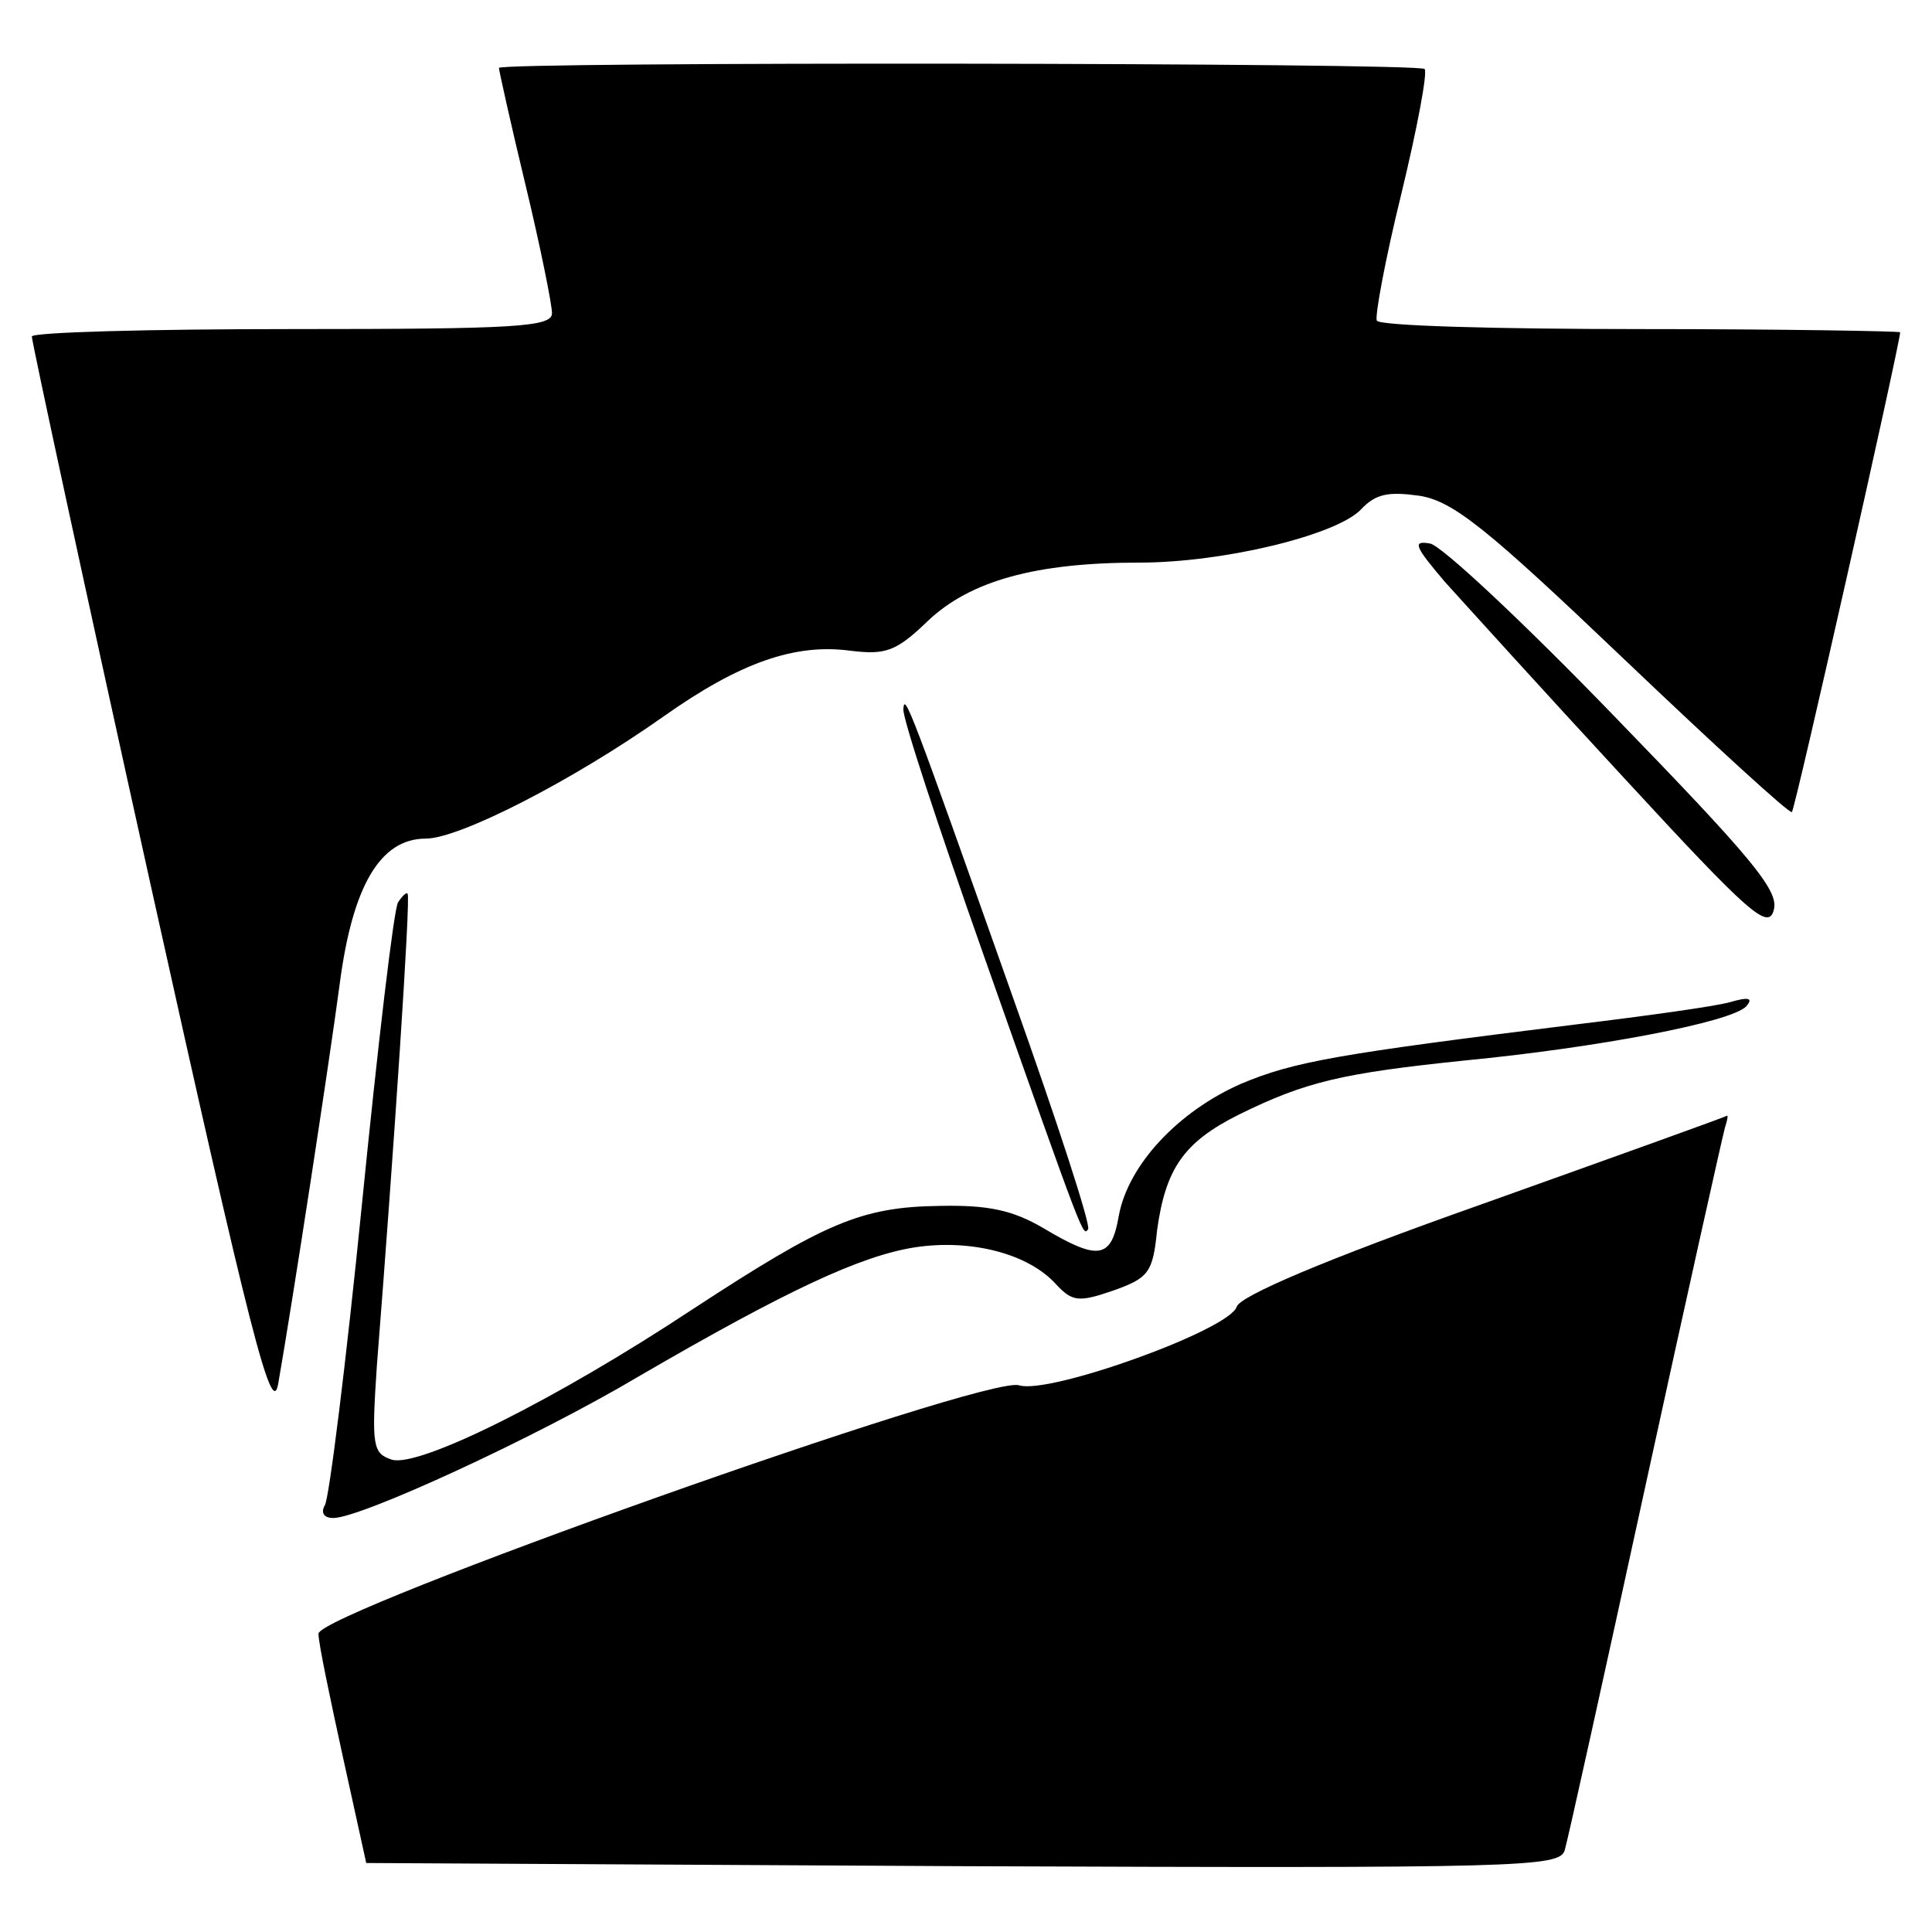 <?xml version="1.0" standalone="no"?>
<!DOCTYPE svg PUBLIC "-//W3C//DTD SVG 20010904//EN"
 "http://www.w3.org/TR/2001/REC-SVG-20010904/DTD/svg10.dtd">
<svg version="1.0" xmlns="http://www.w3.org/2000/svg"
 width="182pt" height="182pt" viewBox="0 0 182 182"
 preserveAspectRatio="xMidYMid meet">
<g transform="translate(0,182) scale(0.1,-0.1)"
fill="#000000" stroke="none">
<path d="M470 1756 c0 -2 11 -52 25 -110 14 -58 25 -113 25 -121 0 -13 -33
-15 -245 -15 -135 0 -245 -3 -245 -7 0 -5 50 -237 112 -517 94 -424 114 -502
120 -470 14 80 48 302 58 377 12 92 38 137 81 137 32 0 139 55 224 115 72 51
124 69 176 62 33 -4 43 -1 73 28 40 38 102 55 199 55 80 0 186 26 209 50 14
15 26 17 55 13 32 -5 64 -31 193 -154 85 -81 156 -146 158 -144 3 2 102 442
102 452 0 1 -110 3 -244 3 -135 0 -247 3 -249 8 -2 4 8 58 23 119 15 62 25
115 22 118 -6 6 -872 7 -872 1z"/>
<path d="M1361 1272 c19 -21 95 -105 169 -185 118 -128 136 -144 141 -124 5
18 -21 49 -150 182 -85 88 -164 162 -174 163 -17 3 -14 -3 14 -36z"/>
<path d="M851 1152 c-1 -8 33 -111 75 -230 97 -275 94 -266 99 -260 3 3 -29
101 -71 219 -97 274 -102 287 -103 271z"/>
<path d="M375 970 c-4 -6 -19 -134 -34 -284 -15 -150 -31 -278 -35 -284 -4 -7
-1 -12 8 -12 26 0 191 76 287 133 141 82 210 114 261 122 53 8 107 -6 133 -35
15 -16 21 -17 53 -6 34 12 38 17 42 57 8 58 25 83 77 109 63 31 97 39 213 51
124 12 251 36 265 51 7 8 2 9 -15 4 -14 -4 -79 -13 -145 -21 -226 -28 -266
-35 -316 -56 -59 -26 -106 -76 -115 -124 -7 -41 -19 -43 -71 -12 -29 17 -52
22 -98 21 -74 -1 -108 -16 -232 -97 -130 -86 -259 -150 -284 -142 -18 6 -19
13 -14 88 16 203 32 442 29 445 -1 2 -5 -2 -9 -8z"/>
<path d="M1397 686 c-150 -53 -229 -87 -232 -97 -7 -22 -177 -83 -205 -74 -31
10 -660 -214 -660 -234 0 -9 11 -61 23 -116 l22 -100 562 -3 c528 -2 562 -1
567 15 3 10 37 164 76 343 39 179 73 331 75 338 2 6 3 11 2 11 -1 -1 -104 -38
-230 -83z"/>
</g>
</svg>

